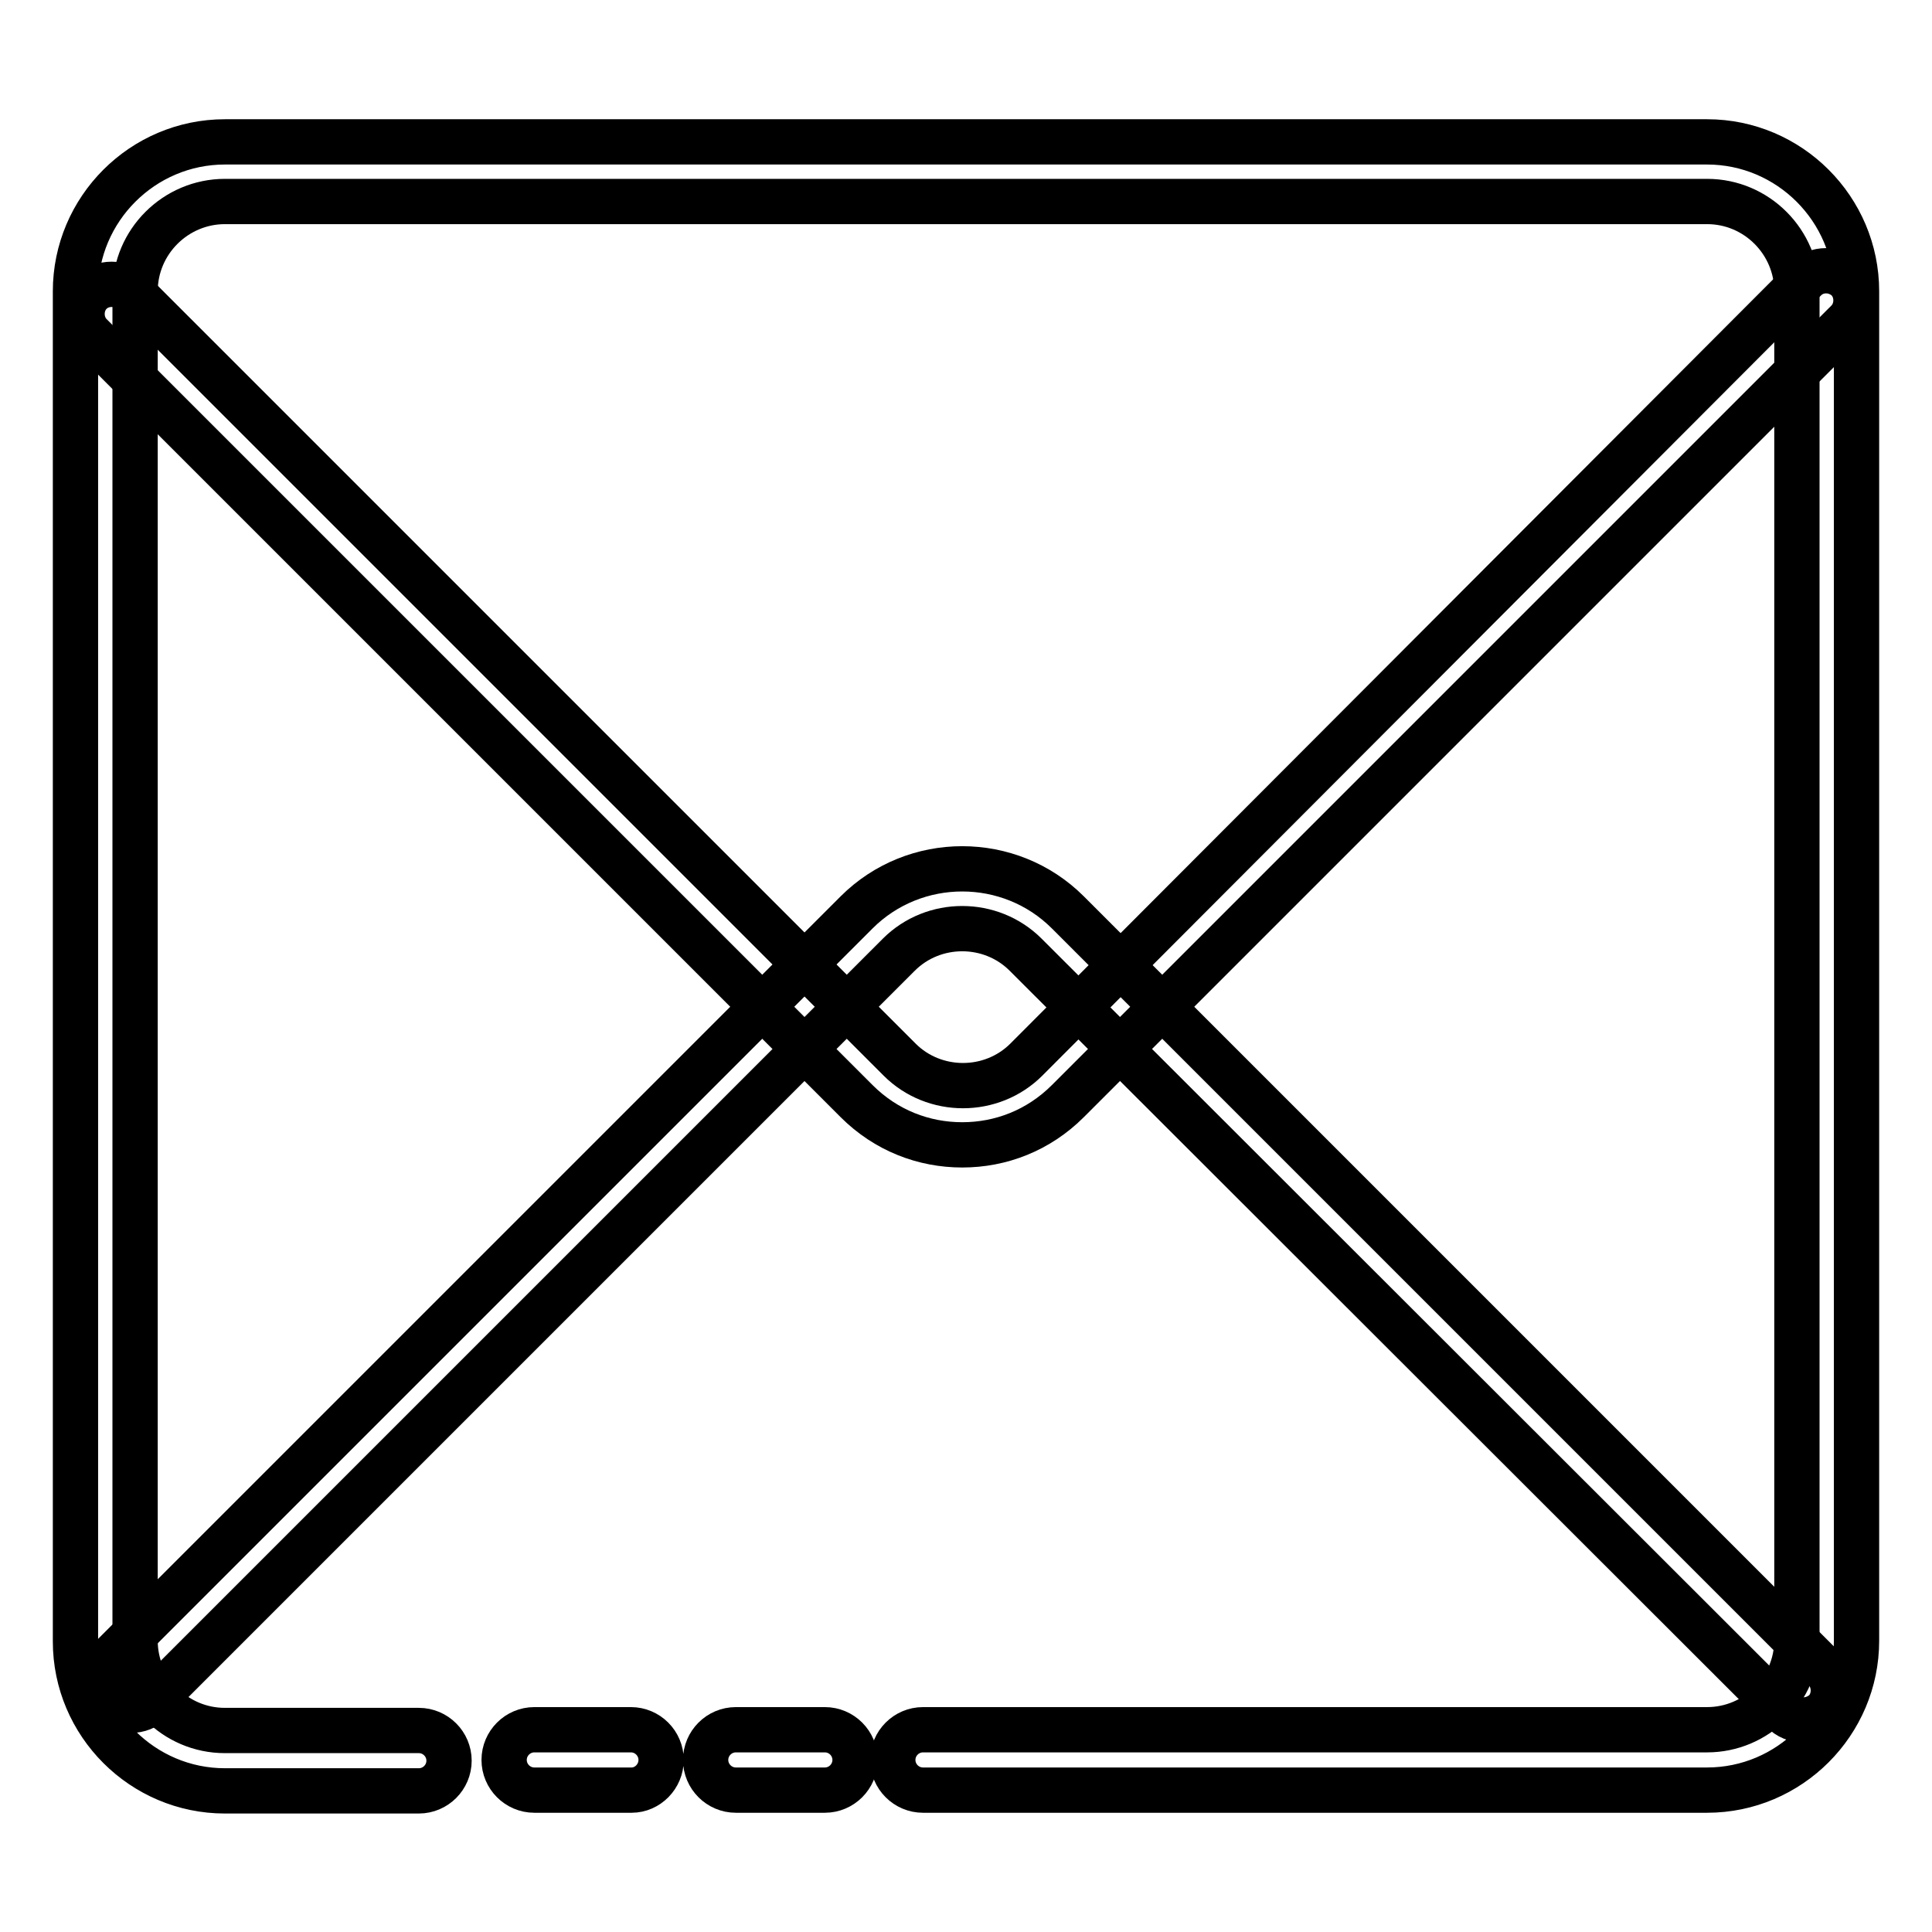 <?xml version="1.0" encoding="utf-8"?>
<!-- Svg Vector Icons : http://www.onlinewebfonts.com/icon -->
<!DOCTYPE svg PUBLIC "-//W3C//DTD SVG 1.1//EN" "http://www.w3.org/Graphics/SVG/1.1/DTD/svg11.dtd">
<svg version="1.1" xmlns="http://www.w3.org/2000/svg" xmlns:xlink="http://www.w3.org/1999/xlink" x="0px" y="0px" viewBox="0 0 256 256" enable-background="new 0 0 256 256" xml:space="preserve">
<g> <path stroke-width="6" fill-opacity="0" stroke="#000000"  d="M83.7,237.2H70.8c-2.2,0-4-1.8-4-4c0-2.2,1.8-4,4-4h12.8c2.2,0,4,1.8,4,4C87.6,235.4,85.8,237.2,83.7,237.2 z M109.3,237.2H97.5c-2.2,0-4-1.8-4-4c0-2.2,1.8-4,4-4h11.8c2.2,0,4,1.8,4,4C113.3,235.4,111.5,237.2,109.3,237.2z"/> <path stroke-width="6" fill-opacity="0" stroke="#000000"  d="M226.2,237.2H122.3c-2.2,0-4-1.8-4-4c0-2.2,1.8-4,4-4h103.9c6.5,0,11.9-5.3,11.9-11.9V38.6 c0-6.5-5.3-11.9-11.9-11.9H29.8c-6.5,0-11.9,5.3-11.9,11.9v178.8c0,6.5,5.3,11.9,11.9,11.9h25.7c2.2,0,4,1.8,4,4c0,2.2-1.8,4-4,4 H29.8c-10.9,0-19.8-8.9-19.8-19.8V38.6c0-10.9,8.9-19.8,19.8-19.8h196.4c10.9,0,19.8,8.9,19.8,19.8v178.8 C246,228.3,237.1,237.2,226.2,237.2L226.2,237.2z"/> <path stroke-width="6" fill-opacity="0" stroke="#000000"  d="M127.5,151.7c-5.1,0-10.1-1.9-14-5.8L12,44.4c-1.5-1.5-1.5-4.1,0-5.6s4.1-1.5,5.6,0l101.6,101.6 c4.6,4.6,12.2,4.6,16.8,0L239.2,37c1.5-1.5,4-1.5,5.6,0c1.5,1.5,1.5,4.1,0,5.6L141.5,145.9C137.6,149.8,132.6,151.7,127.5,151.7z" /> <path stroke-width="6" fill-opacity="0" stroke="#000000"  d="M239,227.9c-1,0-2.1-0.4-2.8-1.2L135.9,126.5c-4.6-4.6-12.2-4.6-16.8,0l-99,99c-1.5,1.5-4,1.5-5.6,0 c-1.5-1.5-1.5-4,0-5.6l99-99c7.7-7.7,20.3-7.7,28,0l100.3,100.3c1.5,1.5,1.5,4.1,0,5.6C241,227.5,240,227.9,239,227.9z"/></g>
</svg>